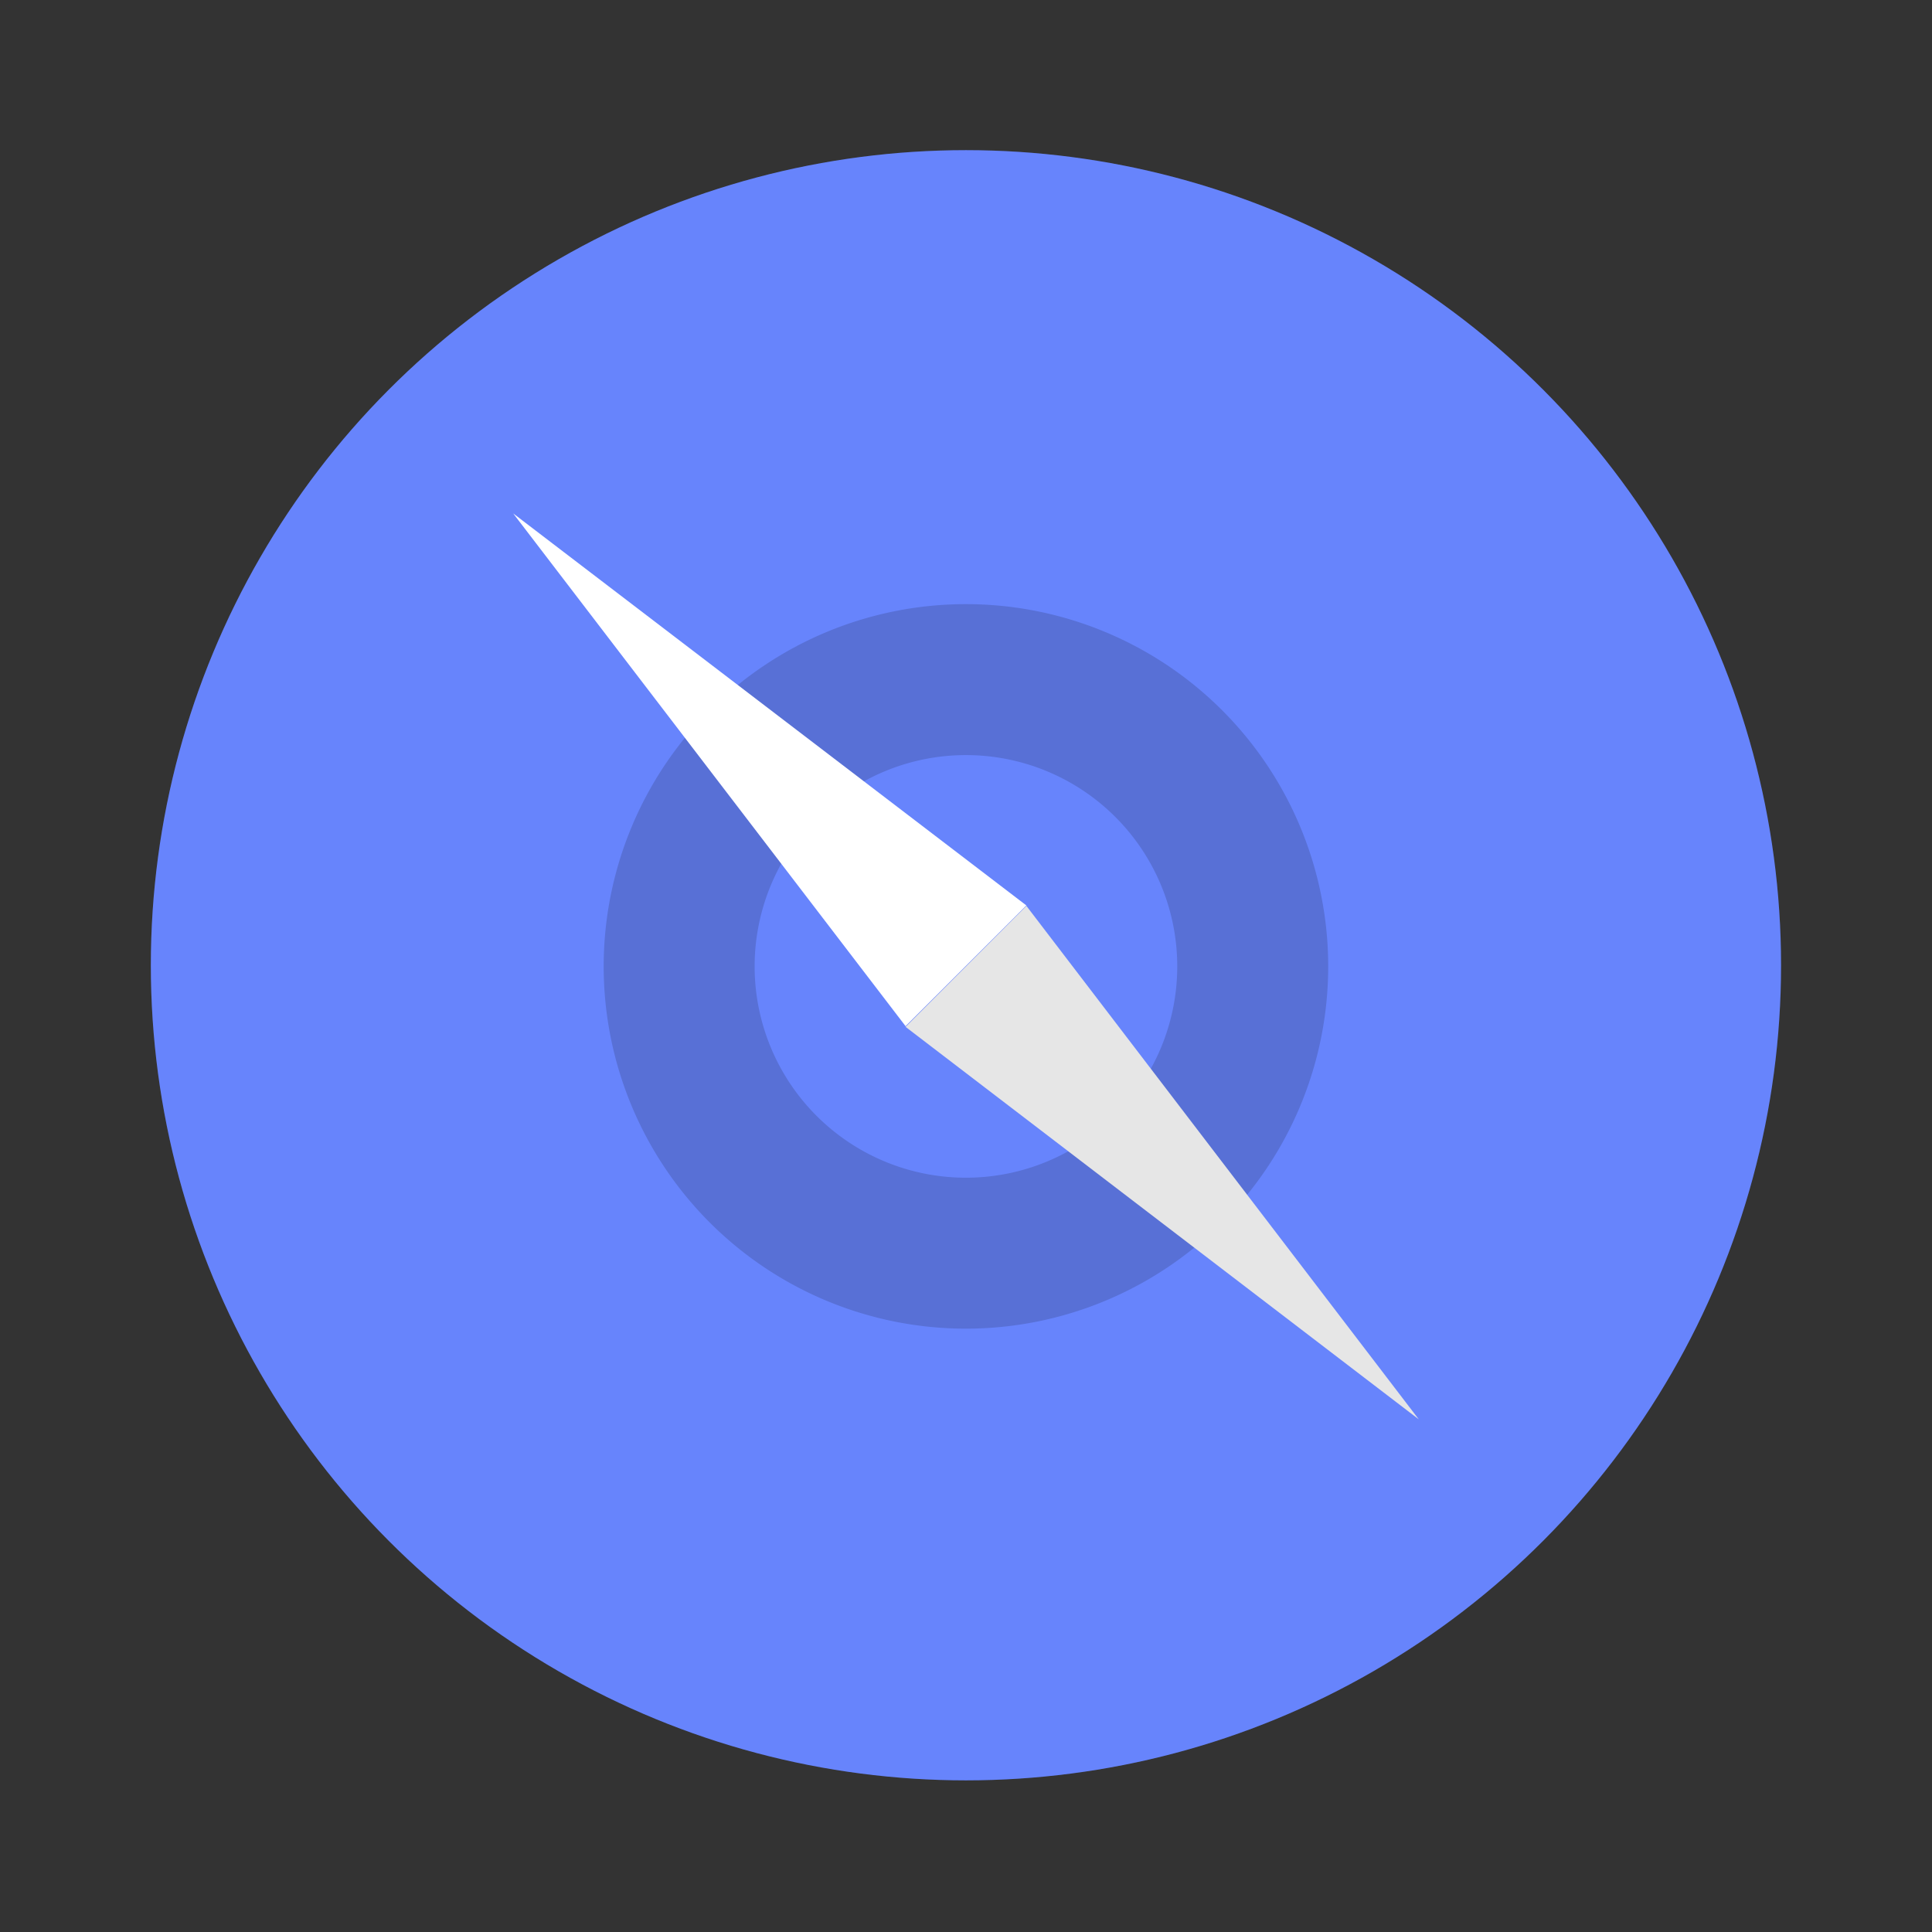 <svg width="64" height="64" version="1.1" viewBox="0 0 16.933 16.933" xmlns="http://www.w3.org/2000/svg">
 <rect x="0" y="0" width="16.933" height="16.933" fill="#333333" stroke="none"/>
 <circle cx="8.466" cy="8.46" r="7.144" fill="#5677fc" style="paint-order:stroke markers fill"/>
 <circle cx="8.466" cy="8.46" r="7.144" fill="#ffffff" opacity=".1" style="paint-order:stroke markers fill"/>
 <path d="m8.466 5.295a3.175 3.175 0 0 0-3.175 3.175 3.175 3.175 0 0 0 3.175 3.175 3.175 3.175 0 0 0 3.175-3.175 3.175 3.175 0 0 0-3.175-3.175zm0 1.323a1.852 1.852 0 0 1 1.852 1.852 1.852 1.852 0 0 1-1.852 1.852 1.852 1.852 0 0 1-1.852-1.852 1.852 1.852 0 0 1 1.852-1.852z" fill="#000000" opacity=".15" style="paint-order:stroke markers fill"/>
 <path d="m4.498 4.5 4.498 3.436-1.059 1.058z" fill="#ffffff" style="paint-order:stroke markers fill"/>
 <path d="M 12.435,12.44 7.937,9 8.996,7.94 Z" fill="#e6e6e6" style="paint-order:stroke markers fill"/>
</svg>
